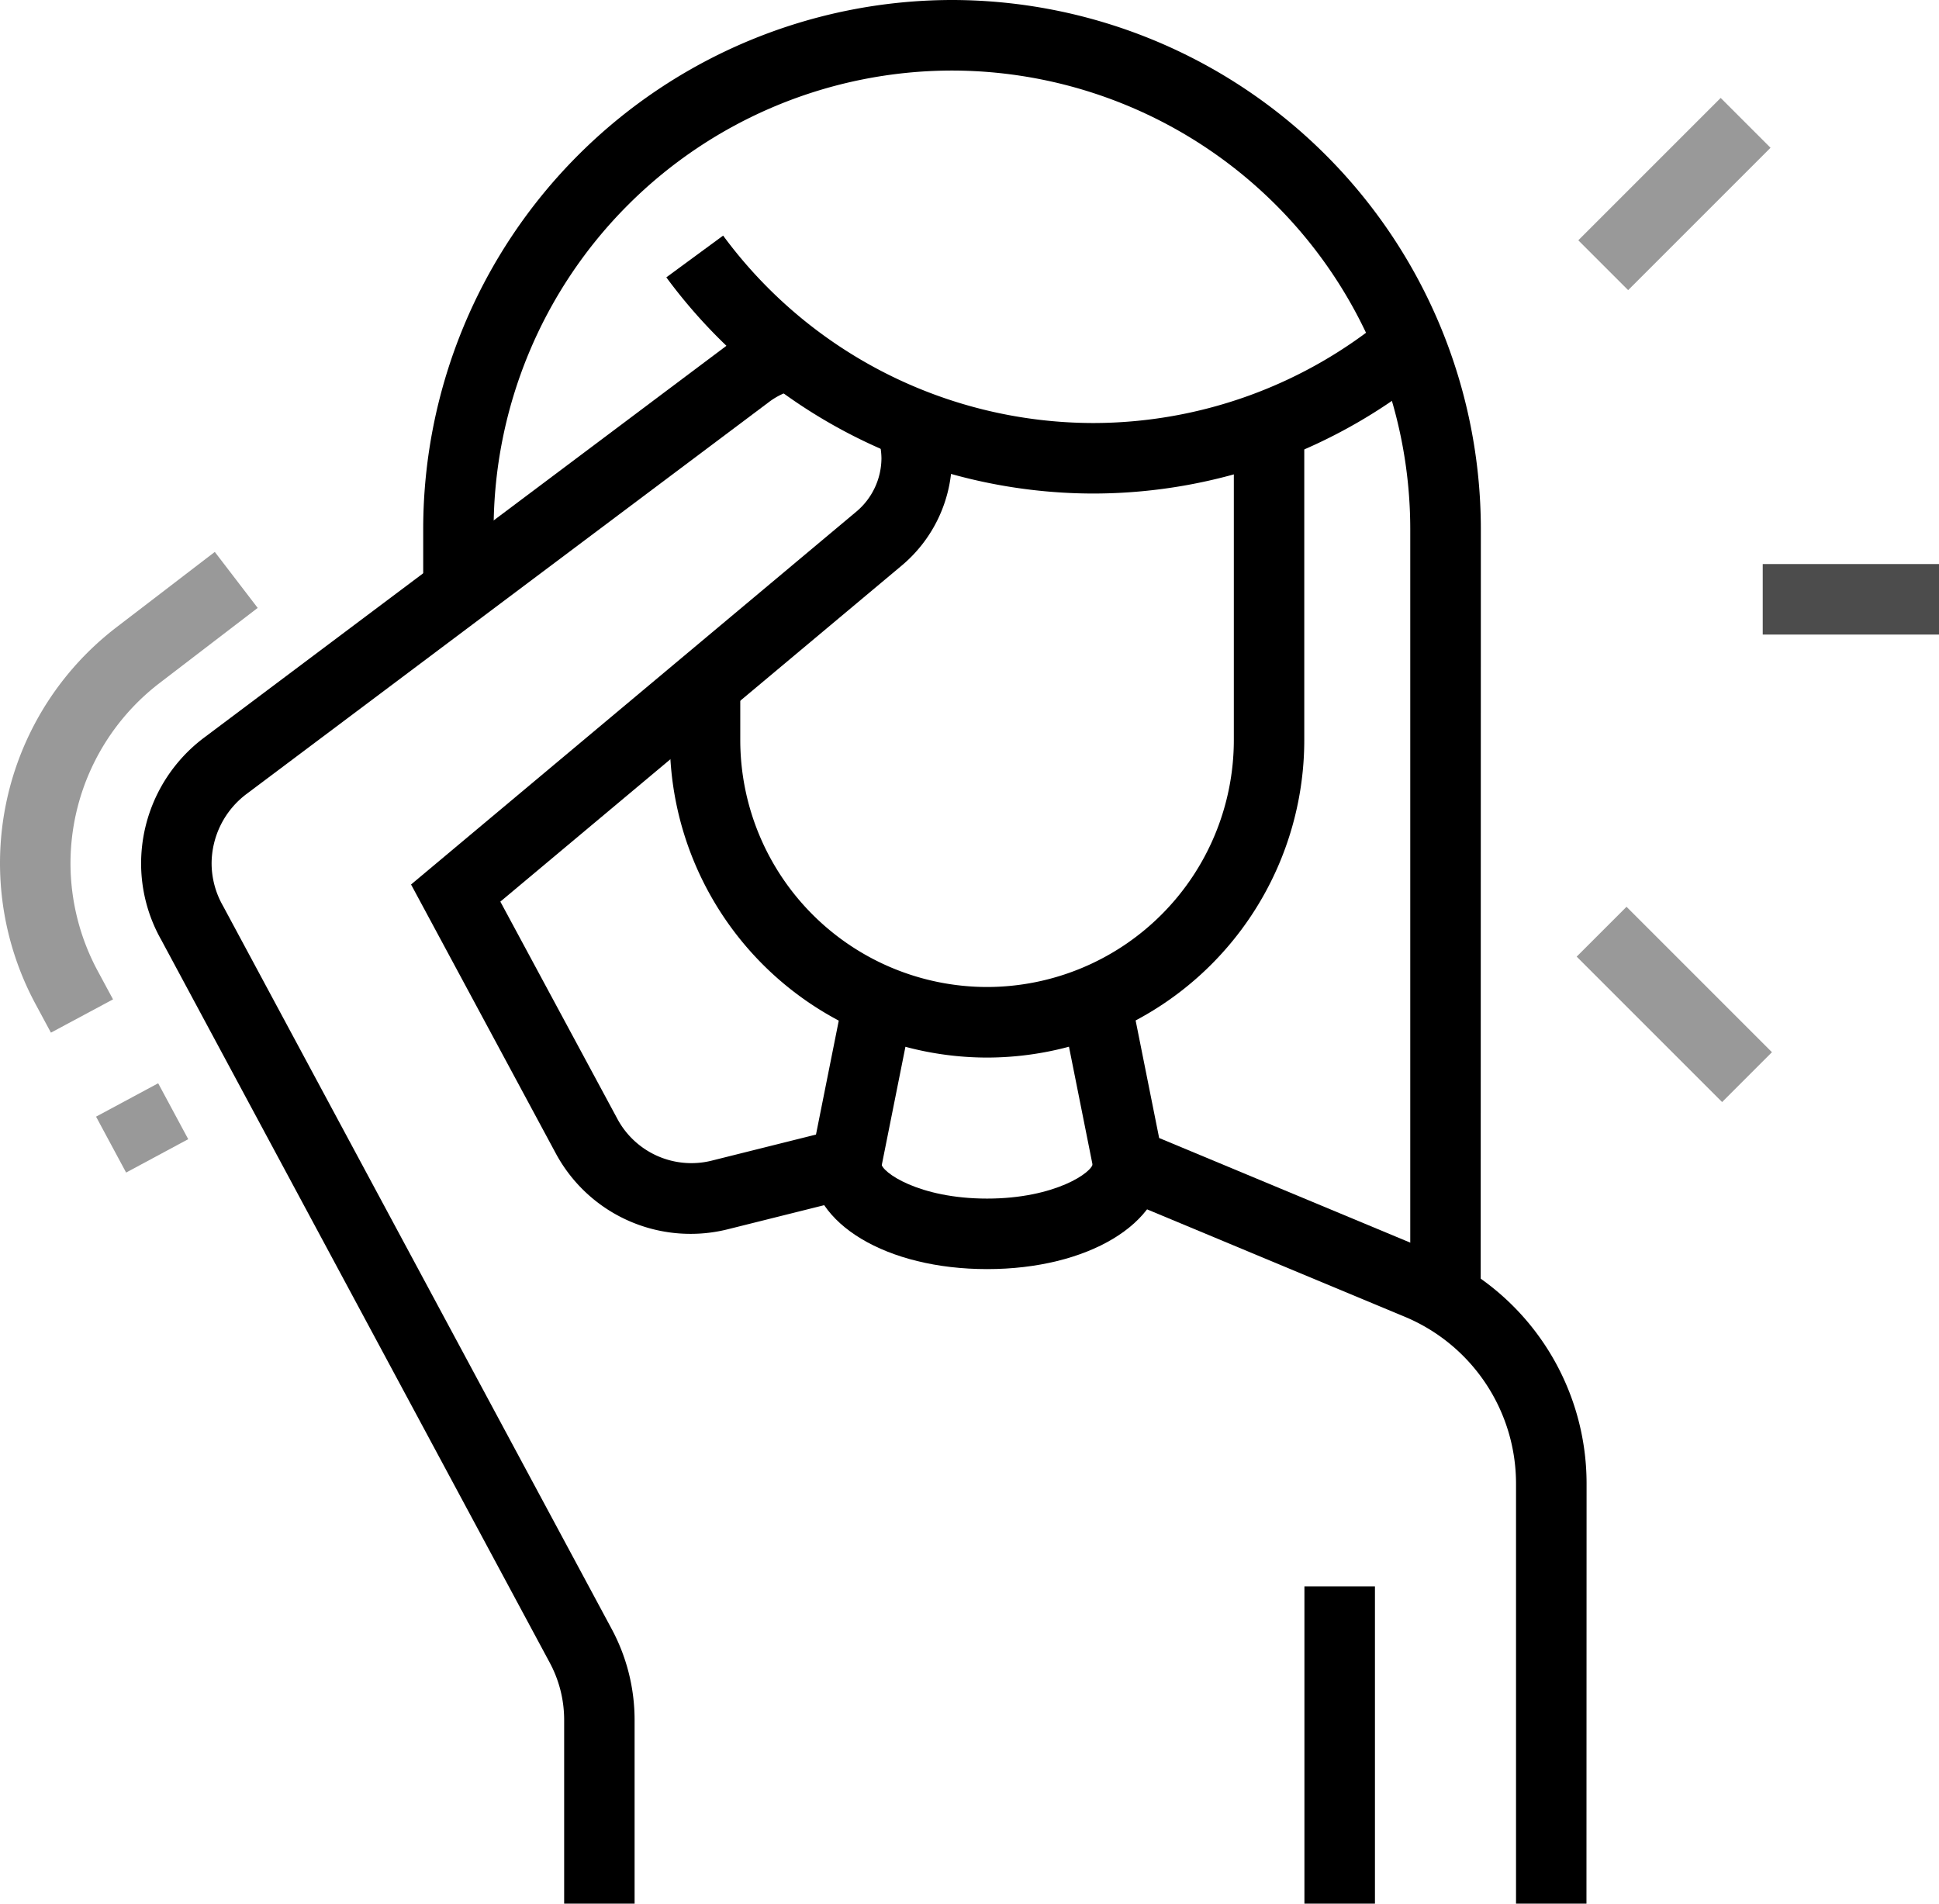 <svg xmlns="http://www.w3.org/2000/svg" width="101.852" height="100" viewBox="0 0 101.852 100">
  <g id="Group_6950" data-name="Group 6950" transform="translate(-499.494 -352.5)">
    <path id="Path_33497" data-name="Path 33497" d="M-591.987,292.919a16.685,16.685,0,0,1-16.667-16.667V273.3h3.7v2.949a12.979,12.979,0,0,0,12.963,12.963,12.979,12.979,0,0,0,12.963-12.963V259.736h3.7v16.516A16.685,16.685,0,0,1-591.987,292.919Z" transform="translate(1143.333 115.136)"/>
    <path id="Path_33498" data-name="Path 33498" d="M-586.752,269.834h-3.7v-40.4a24.1,24.1,0,0,0-24.074-24.074A24.1,24.1,0,0,0-638.6,229.432V232.7h-3.7v-3.268a27.808,27.808,0,0,1,27.778-27.778,27.808,27.808,0,0,1,27.778,27.778Z" transform="translate(1164.024 150.846)"/>
    <path id="Path_33499" data-name="Path 33499" d="M-527.705,384.98h-3.7V362.935a9.5,9.5,0,0,0-5.863-8.793l-16.13-6.722-1.9-9.509,3.631-.727,1.516,7.577,14.31,5.962a13.193,13.193,0,0,1,8.142,12.211Z" transform="translate(1110.533 67.52)"/>
    <rect id="Rectangle_6629" data-name="Rectangle 6629" width="3.704" height="16.667" transform="translate(568.013 435.833)"/>
    <path id="Path_33500" data-name="Path 33500" d="M-697.325,302.172l-.79-1.468A15.641,15.641,0,0,1-700,293.3a15.622,15.622,0,0,1,6.131-12.433l5.152-3.948,2.253,2.941-5.147,3.942a11.941,11.941,0,0,0-4.686,9.5,11.958,11.958,0,0,0,1.447,5.661l.787,1.461Z" transform="translate(1199.494 104.574)" opacity="0.4"/>
    <rect id="Rectangle_6630" data-name="Rectangle 6630" width="3.704" height="3.334" transform="translate(504.54 411.159) rotate(-28.261)" opacity="0.4"/>
    <path id="Path_33501" data-name="Path 33501" d="M-586.726,247.335a27.9,27.9,0,0,1-22.407-11.357l2.984-2.192a24.186,24.186,0,0,0,19.423,9.845,24.107,24.107,0,0,0,15.439-5.6l2.376,2.839A27.8,27.8,0,0,1-586.726,247.335Z" transform="translate(1143.628 131.091)"/>
    <rect id="Rectangle_6631" data-name="Rectangle 6631" width="9.259" height="3.704" transform="translate(592.087 382.13)" opacity="0.7"/>
    <rect id="Rectangle_6632" data-name="Rectangle 6632" width="3.703" height="10.803" transform="translate(582.314 402.753) rotate(-45)" opacity="0.4"/>
    <rect id="Rectangle_6633" data-name="Rectangle 6633" width="10.578" height="3.703" transform="matrix(0.707, -0.707, 0.707, 0.707, 582.4, 365.123)" opacity="0.4"/>
    <path id="Path_33502" data-name="Path 33502" d="M-629.269,301.009a8.032,8.032,0,0,1-7.082-4.232l-7.6-14.12,23.369-19.569a3.682,3.682,0,0,0,1.34-2.819,3.793,3.793,0,0,0-.22-1.223l3.5-1.212a7.457,7.457,0,0,1,.423,2.434,7.378,7.378,0,0,1-2.666,5.659l-21.056,17.63,6.176,11.464a4.413,4.413,0,0,0,4.872,2.156l5.532-1.383,1.479-7.395,3.631.727-1.939,9.692-7.805,1.951A8.011,8.011,0,0,1-629.269,301.009Z" transform="translate(1165.037 116.306)"/>
    <path id="Path_33503" data-name="Path 33503" d="M-654.843,328.49h-3.7v-9.655a6.354,6.354,0,0,0-.76-3.009l-20.406-37.967a8.165,8.165,0,0,1-1.056-4,8.268,8.268,0,0,1,3.32-6.628l27.434-20.582a7.391,7.391,0,0,1,2.977-1.347l.738,3.628a3.748,3.748,0,0,0-1.494.683l-27.423,20.575a4.587,4.587,0,0,0-1.849,3.671,4.532,4.532,0,0,0,.6,2.221l20.419,37.988a10.093,10.093,0,0,1,1.2,4.766Z" transform="translate(1187.671 124.01)"/>
    <path id="Path_33504" data-name="Path 33504" d="M-580.164,365.864c-5.279,0-9.259-2.389-9.259-5.556h3.7c0,.461,1.971,1.852,5.555,1.852s5.556-1.391,5.556-1.852h3.7C-570.9,363.475-574.885,365.864-580.164,365.864Z" transform="translate(1131.51 53.303)"/>
  </g>
</svg>

